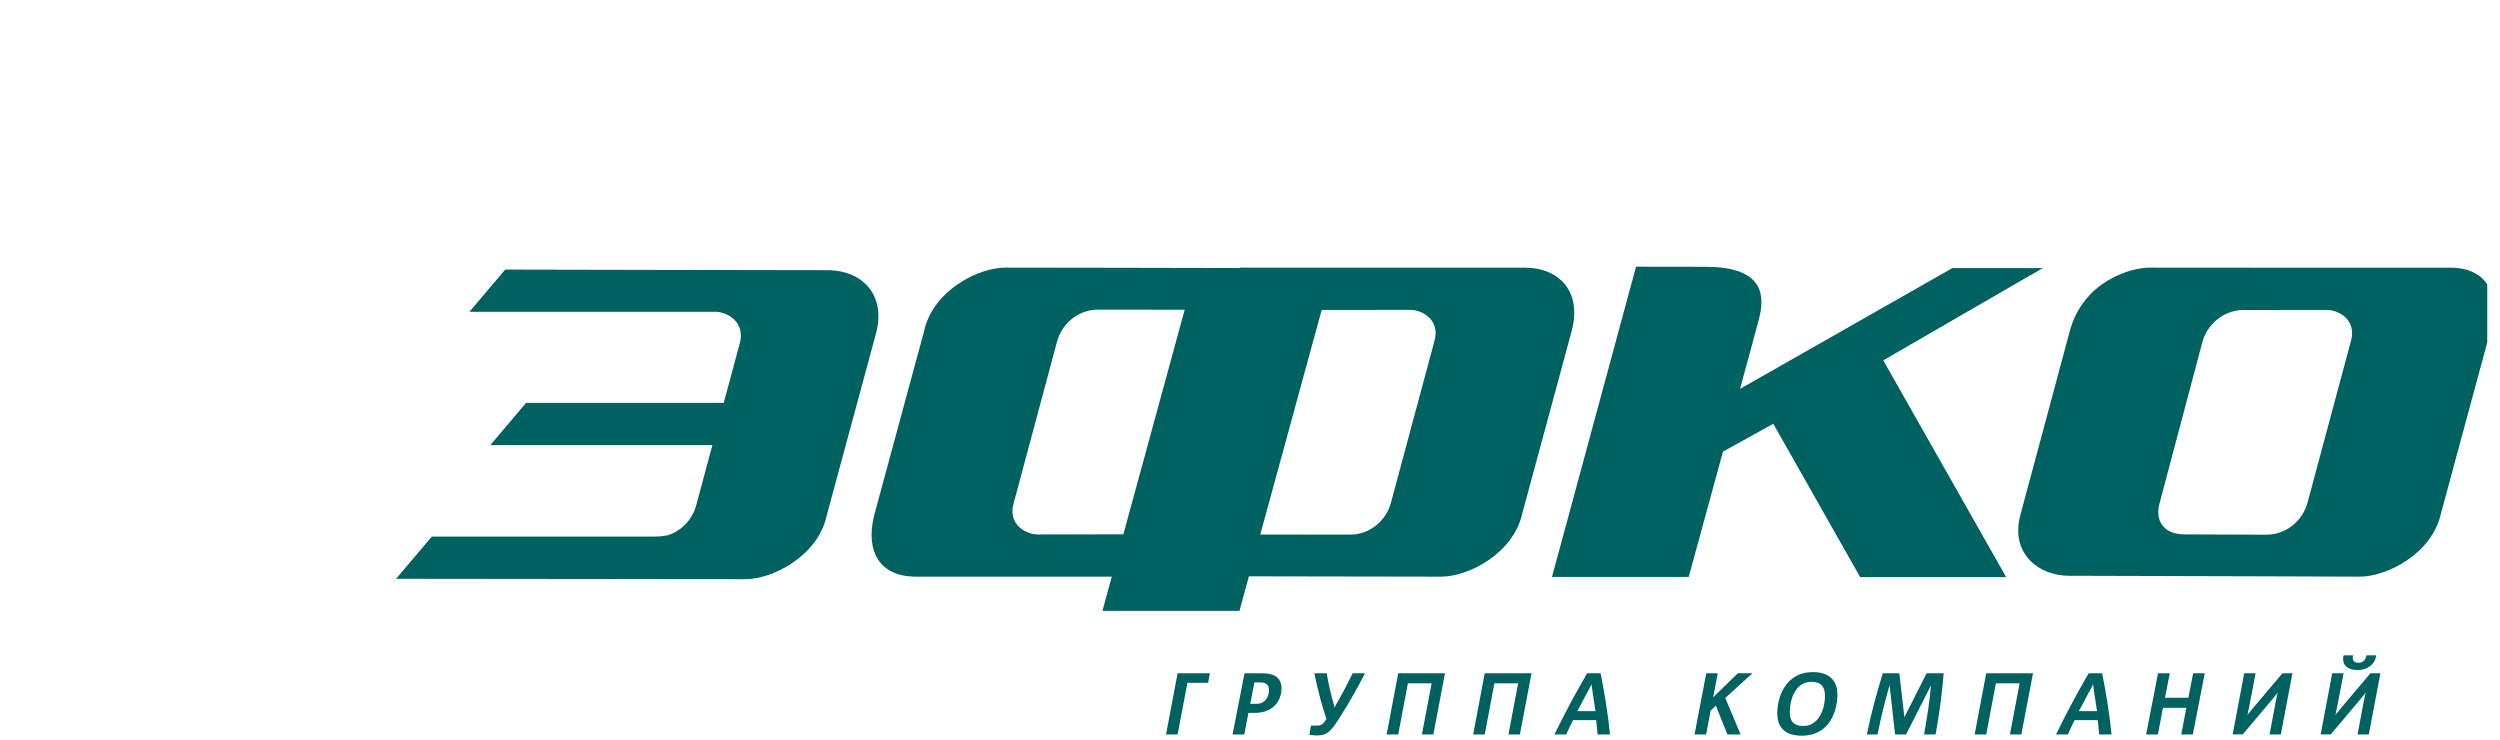 <?xml version="1.0" encoding="UTF-8"?> <svg xmlns="http://www.w3.org/2000/svg" width="98" height="29" viewBox="0 0 98 29" fill="none"><g clip-path="url(#clip0_8_2652)"><path d="M96.04 10.494H88.406L84.301 10.491C83.558 10.472 81.657 11.012 81.132 12.991L79.6 18.693L79.21 20.143C78.981 20.959 79.186 21.583 79.6 21.992C79.981 22.373 80.541 22.57 81.097 22.57L88.408 22.591L92.509 22.605C93.548 22.605 95.345 21.718 95.691 20.107L97.624 12.97C98.015 11.527 97.497 10.493 96.043 10.493L96.04 10.494ZM92.153 13.382L90.464 19.67C90.278 20.42 89.597 20.976 88.819 20.958H88.405L85.629 20.948C84.817 20.948 84.47 20.41 84.653 19.736L86.323 13.446C86.457 12.853 87.057 12.143 87.975 12.152H88.406L91.191 12.148C91.617 12.134 92.409 12.503 92.153 13.383V13.382Z" fill="#006260"></path><path d="M61.611 12.969C61.826 12.174 61.686 11.503 61.273 11.061C60.937 10.703 60.42 10.493 59.769 10.493H52.839L48.599 10.491L48.595 10.507L43.064 10.496L39.401 10.491C38.364 10.491 36.568 11.378 36.222 12.989L34.303 20.068L34.287 20.127C34.12 20.745 34.126 21.291 34.303 21.711C34.537 22.268 35.073 22.605 35.901 22.605H43.582L43.216 23.946H48.587L48.956 22.592L52.84 22.599L56.497 22.605C57.537 22.605 59.332 21.719 59.679 20.107L61.273 14.22L61.611 12.97V12.969ZM44.035 20.947H43.064L40.7 20.95C40.273 20.963 39.482 20.594 39.738 19.716L41.427 13.424C41.612 12.678 42.29 12.122 43.064 12.139H43.071L46.44 12.141L44.035 20.947ZM56.226 13.381L54.535 19.669C54.351 20.42 53.669 20.976 52.892 20.957H52.84L49.403 20.953L51.81 12.149H52.84L55.265 12.147C55.693 12.132 56.481 12.501 56.226 13.381Z" fill="#006260"></path><path d="M34.34 13.069C34.482 12.54 34.46 12.065 34.298 11.677C34.021 11.006 33.339 10.591 32.42 10.591C27.96 10.591 24.196 10.572 19.803 10.568L18.401 12.222H28.031C28.456 12.209 29.25 12.6 28.993 13.48L28.371 15.792H20.623L19.22 17.448H27.926L27.302 19.768C27.159 20.351 26.715 20.818 26.162 20.987C25.998 21.017 25.827 21.034 25.651 21.034H16.927L15.525 22.689L29.226 22.704C30.262 22.704 32.059 21.817 32.407 20.206L34.297 13.226L34.339 13.069H34.34Z" fill="#006260"></path><path d="M79.598 10.787L80.08 10.508H76.534L68.21 15.244C68.622 13.732 68.944 12.543 68.982 12.383C69.207 11.405 68.953 10.458 66.858 10.458C66.502 10.458 64.133 10.454 64.133 10.454L61.269 21.026L60.837 22.616H66.198C66.198 22.616 66.848 20.234 67.54 17.704L69.512 16.612L72.92 22.624H78.642L73.824 14.125L79.598 10.785V10.787Z" fill="#006260"></path><path d="M47.427 26.392L47.358 26.766H46.547L46.162 28.79H45.709L46.162 26.392H47.426H47.427Z" fill="#006260"></path><path d="M49.202 27.945H48.938L48.777 28.79H48.317L48.784 26.392H49.47C49.58 26.392 49.68 26.399 49.773 26.42C50.058 26.481 50.236 26.66 50.236 26.973C50.236 27.543 49.834 27.945 49.202 27.945ZM49.566 26.774C49.515 26.757 49.45 26.751 49.384 26.751H49.171L49.01 27.589H49.272C49.578 27.589 49.745 27.335 49.745 27.044C49.745 26.91 49.69 26.813 49.566 26.776V26.774Z" fill="#006260"></path><path d="M53.508 26.392C53.217 26.959 52.904 27.516 52.537 28.095C52.176 28.678 52.015 28.83 51.616 28.83C51.523 28.83 51.413 28.817 51.324 28.796L51.39 28.443H51.616C51.795 28.443 51.87 28.392 51.996 28.185C51.811 27.636 51.653 27.032 51.523 26.392H52.007C52.079 26.815 52.178 27.265 52.292 27.636L52.309 27.735H52.313L52.364 27.636C52.588 27.255 52.82 26.812 53.023 26.392H53.507H53.508Z" fill="#006260"></path><path d="M55.739 28.79L56.12 26.787H55.189L54.811 28.79H54.357L54.811 26.392H56.644L56.188 28.79H55.738H55.739Z" fill="#006260"></path><path d="M59.131 28.79L59.511 26.787H58.58L58.202 28.79H57.748L58.202 26.392H60.036L59.58 28.79H59.13H59.131Z" fill="#006260"></path><path d="M62.625 28.79C62.612 28.614 62.591 28.416 62.57 28.23H61.664C61.567 28.418 61.478 28.61 61.396 28.79H60.935C61.337 27.966 61.753 27.186 62.216 26.392H62.744C62.905 27.195 63.033 28.01 63.112 28.79H62.624H62.625ZM62.543 27.877C62.509 27.643 62.471 27.399 62.433 27.159C62.419 27.053 62.406 26.943 62.391 26.833H62.387C62.326 26.947 62.267 27.063 62.208 27.169C62.081 27.403 61.954 27.643 61.83 27.877H62.54H62.543Z" fill="#006260"></path><path d="M67.715 28.79L67.261 27.663L67.059 27.852L66.88 28.79H66.426L66.886 26.392H67.336L67.157 27.333C67.48 27.024 67.799 26.703 68.122 26.392H68.695L67.63 27.361L68.231 28.79H67.713H67.715Z" fill="#006260"></path><path d="M70.636 28.839C69.997 28.839 69.67 28.541 69.67 27.96C69.67 27.274 70.031 26.346 71.061 26.346C71.69 26.346 72.026 26.659 72.026 27.225C72.026 27.909 71.69 28.839 70.636 28.839ZM70.999 26.727C70.378 26.727 70.158 27.43 70.158 27.922C70.158 28.245 70.296 28.459 70.697 28.459C71.25 28.459 71.538 27.867 71.538 27.274C71.538 26.933 71.397 26.728 70.999 26.728V26.727Z" fill="#006260"></path><path d="M75.422 28.79C75.543 28.134 75.646 27.467 75.693 26.876H75.689L74.717 28.79H74.288L74.073 26.876H74.066C73.897 27.459 73.73 28.137 73.599 28.79H73.181C73.335 28.027 73.559 27.18 73.806 26.392H74.454L74.651 28.11H74.655L75.523 26.392H76.193C76.127 27.186 76.021 28.006 75.876 28.79H75.422Z" fill="#006260"></path><path d="M78.789 28.79L79.169 26.787H78.238L77.86 28.79H77.406L77.86 26.392H79.694L79.237 28.79H78.787H78.789Z" fill="#006260"></path><path d="M82.286 28.79C82.273 28.614 82.252 28.416 82.231 28.23H81.325C81.228 28.418 81.139 28.61 81.057 28.79H80.597C80.998 27.966 81.414 27.186 81.877 26.392H82.405C82.566 27.195 82.694 28.01 82.773 28.79H82.285H82.286ZM82.204 27.877C82.17 27.643 82.132 27.399 82.094 27.159C82.08 27.053 82.067 26.943 82.052 26.833H82.048C81.987 26.947 81.928 27.063 81.869 27.169C81.742 27.403 81.615 27.643 81.491 27.877H82.203H82.204Z" fill="#006260"></path><path d="M85.959 28.79H85.506L85.704 27.746H84.788L84.589 28.79H84.128L84.595 26.392H85.056L84.867 27.351H85.784L85.972 26.392H86.426L85.959 28.79Z" fill="#006260"></path><path d="M88.967 28.79L89.21 27.502L89.282 27.158L89.007 27.494L87.915 28.789H87.52L87.974 26.391H88.42L88.173 27.68L88.101 28.023L88.376 27.687L89.472 26.393H89.863L89.409 28.79H88.966H88.967Z" fill="#006260"></path><path d="M92.416 28.79L92.659 27.502L92.731 27.157L92.457 27.494L91.365 28.788H90.97L91.424 26.391H91.87L91.622 27.679L91.55 28.023L91.825 27.687L92.921 26.392H93.312L92.858 28.79H92.415H92.416ZM93.151 25.689C93.103 26.022 92.835 26.266 92.406 26.266C92.042 26.266 91.85 26.094 91.85 25.833C91.85 25.784 91.854 25.736 91.867 25.689H92.238C92.2 25.875 92.259 25.98 92.448 25.98C92.623 25.98 92.737 25.875 92.767 25.689H93.151Z" fill="#006260"></path></g><defs><clipPath id="clip0_8_2652"><rect width="97.5" height="28.839" fill="white"></rect></clipPath></defs></svg> 